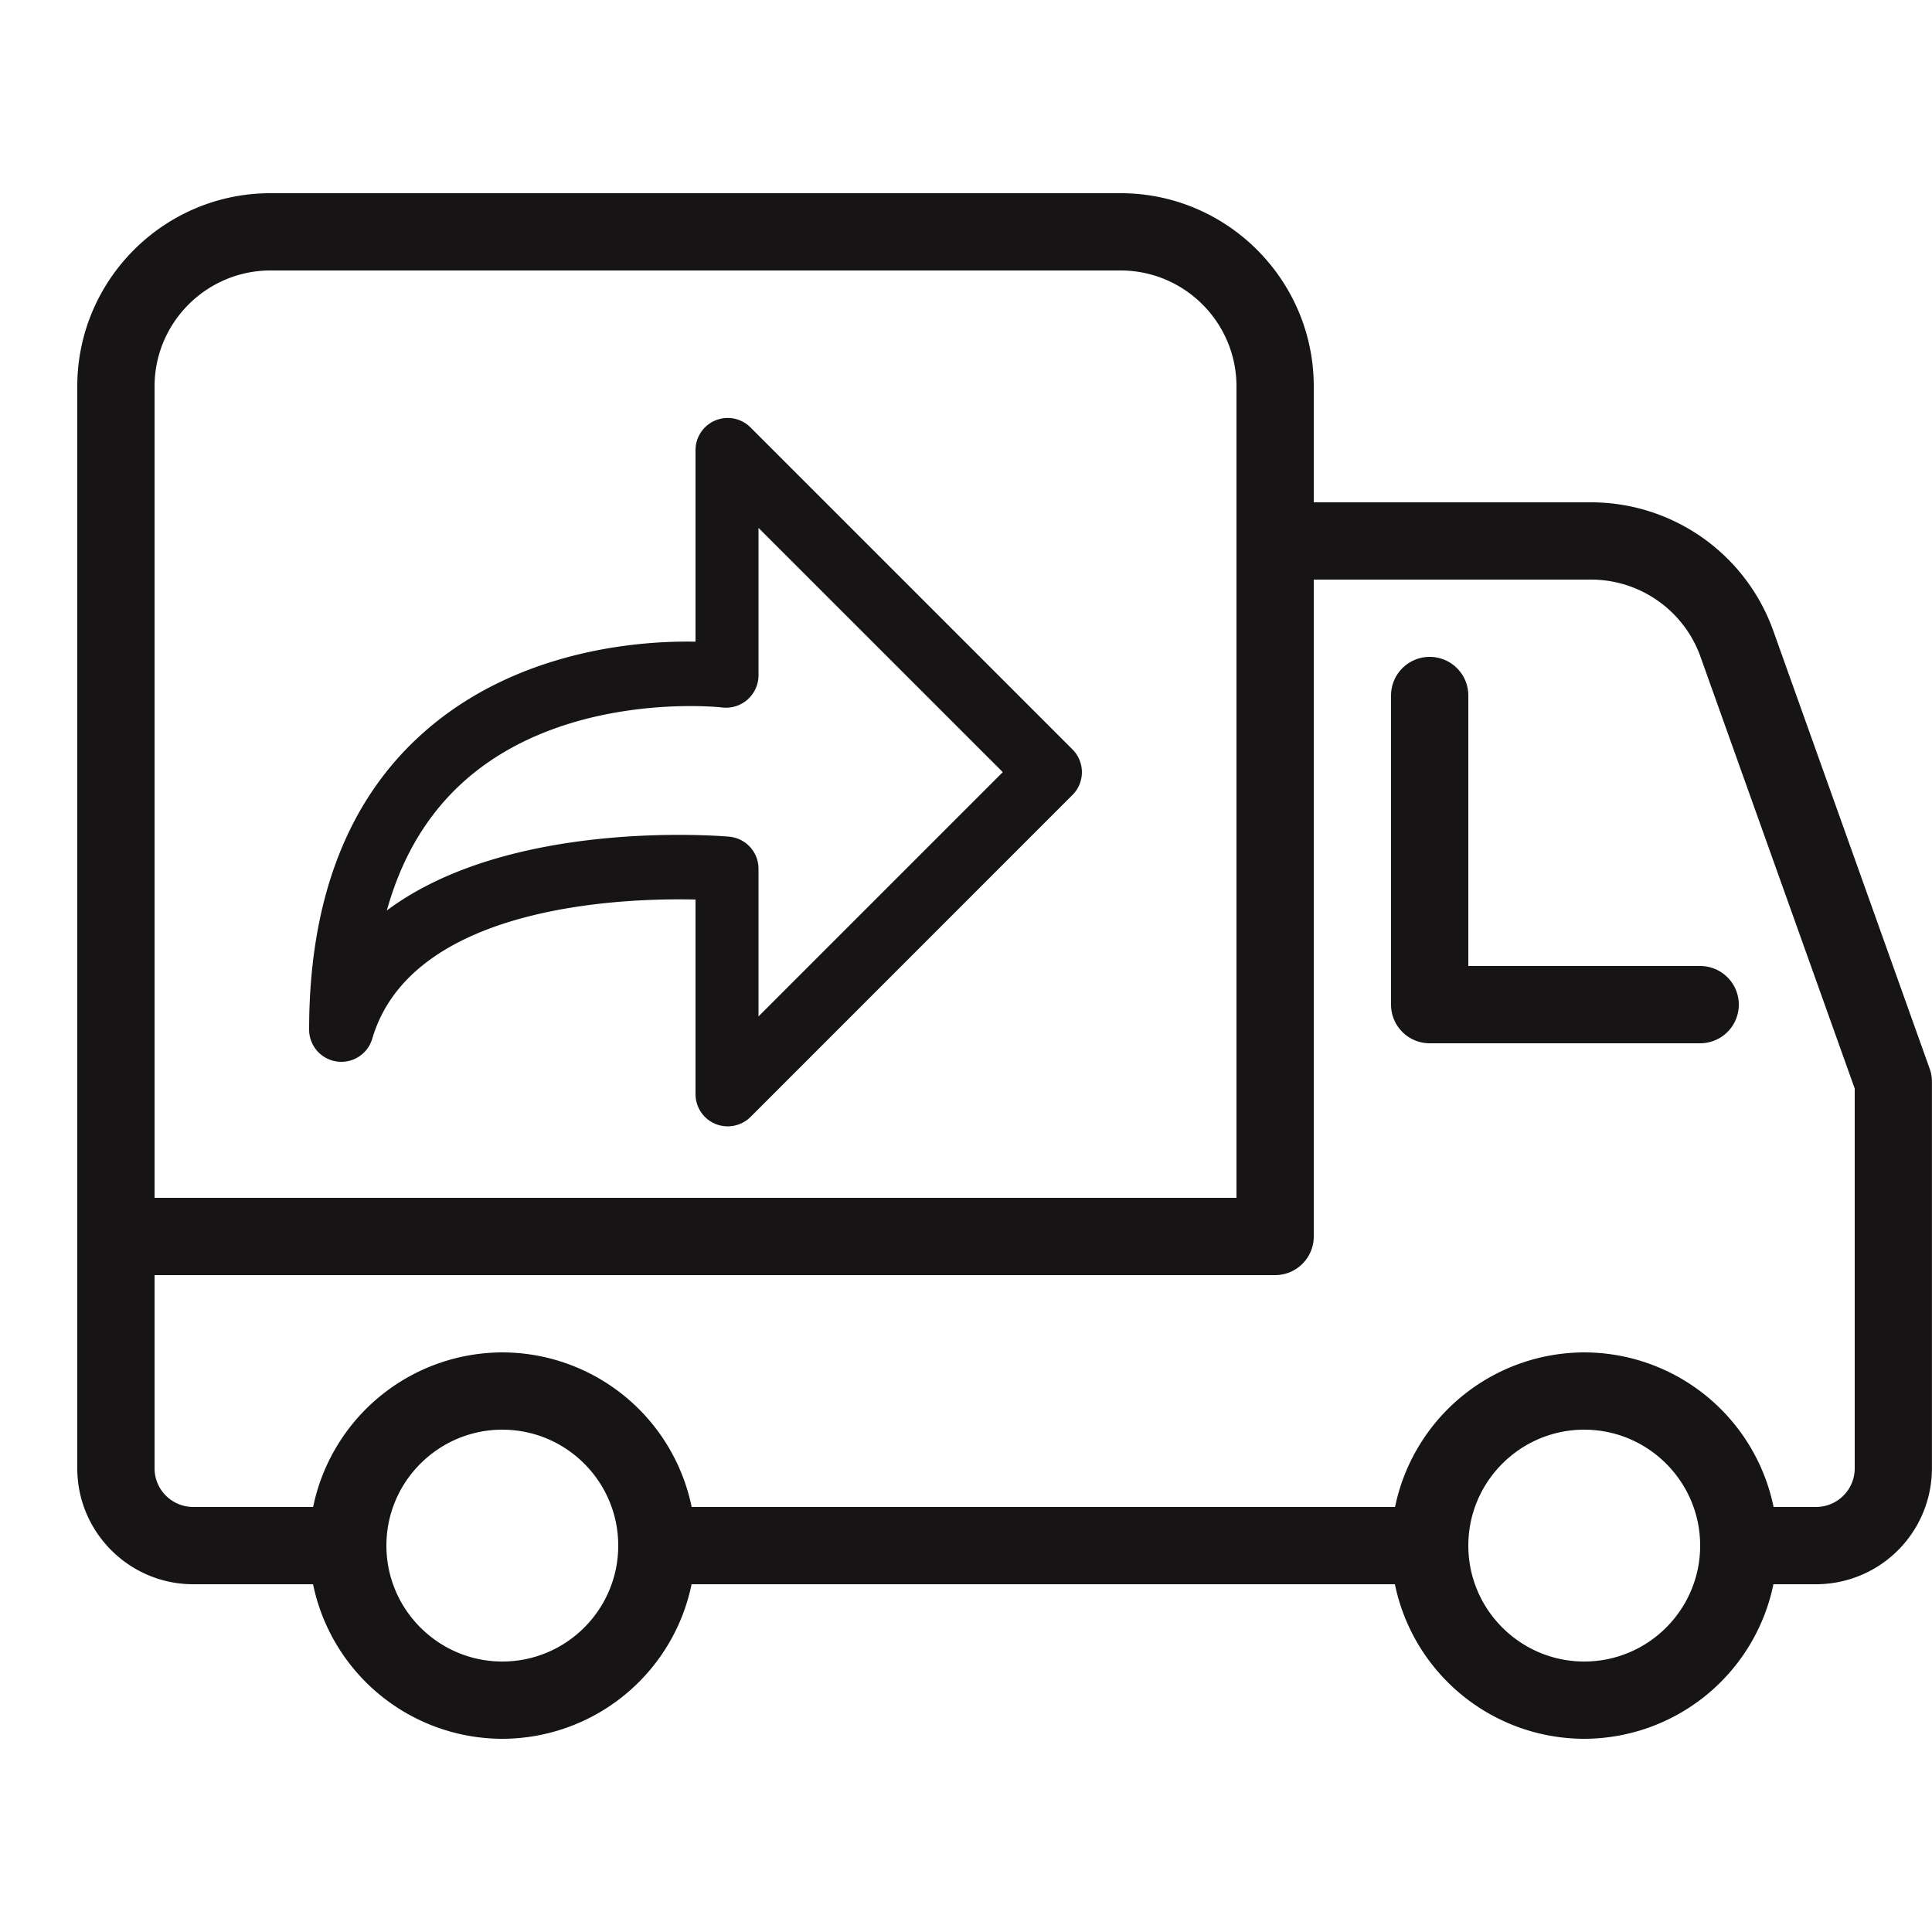 <svg width="50" height="50" xmlns="http://www.w3.org/2000/svg"><g fill="none" fill-rule="evenodd"><path d="M0 0h50v50H0z"/><path d="M49.942 27.664L45.89 16.318A5.011 5.011 0 0041.182 13H34v-3c0-2.756-2.244-5-5-5H7c-2.756 0-5 2.244-5 5v28c0 1.654 1.348 3 3 3h3.102A5.01 5.01 0 0013 45a5.01 5.01 0 004.898-4H36.1a5.01 5.01 0 004.898 4 5.01 5.01 0 004.898-4H47a3 3 0 002.998-3V28a.967.967 0 00-.056-.336zm-38.98-8.707c2.376-2.105 5.493-2.382 7.038-2.35v-4.955a.833.833 0 011.423-.59l8.333 8.333a.834.834 0 010 1.178l-8.333 8.334a.84.84 0 01-.908.18.833.833 0 01-.515-.77V23.28c-2.014-.047-7.364.183-8.367 3.605A.834.834 0 018 26.65c0-3.365.996-5.953 2.963-7.693zm7.906 2.696a.833.833 0 01.762.83v3.822l6.322-6.322-6.322-6.321v3.821a.84.84 0 01-.933.827c-.039-.007-4.039-.445-6.674 1.898-.956.85-1.628 1.972-2.011 3.355 3.166-2.368 8.563-1.935 8.856-1.91zM4 10c0-1.654 1.348-3 3-3h22c1.656 0 3 1.346 3 3v21H4V10zm9 33c-1.652 0-3-1.346-3-3s1.348-3 3-3c1.656 0 3 1.346 3 3s-1.344 3-3 3zm28 0c-1.654 0-3-1.346-3-3s1.346-3 3-3 3 1.346 3 3-1.344 3-3 3zm7-5a1 1 0 01-1 1h-1.1a5.01 5.01 0 00-4.898-4 5.01 5.01 0 00-4.898 4H17.9a5.01 5.01 0 00-4.898-4 5.01 5.01 0 00-4.898 4H5a1 1 0 01-1-1v-5h29a1 1 0 001-1V15h7.18c1.264 0 2.4.8 2.826 1.99L48 28.172V38zM38 25v-7a1 1 0 00-2 0v8a1 1 0 001 1h7a1 1 0 000-2h-6z" fill="#161414" fill-rule="nonzero"/></g></svg>